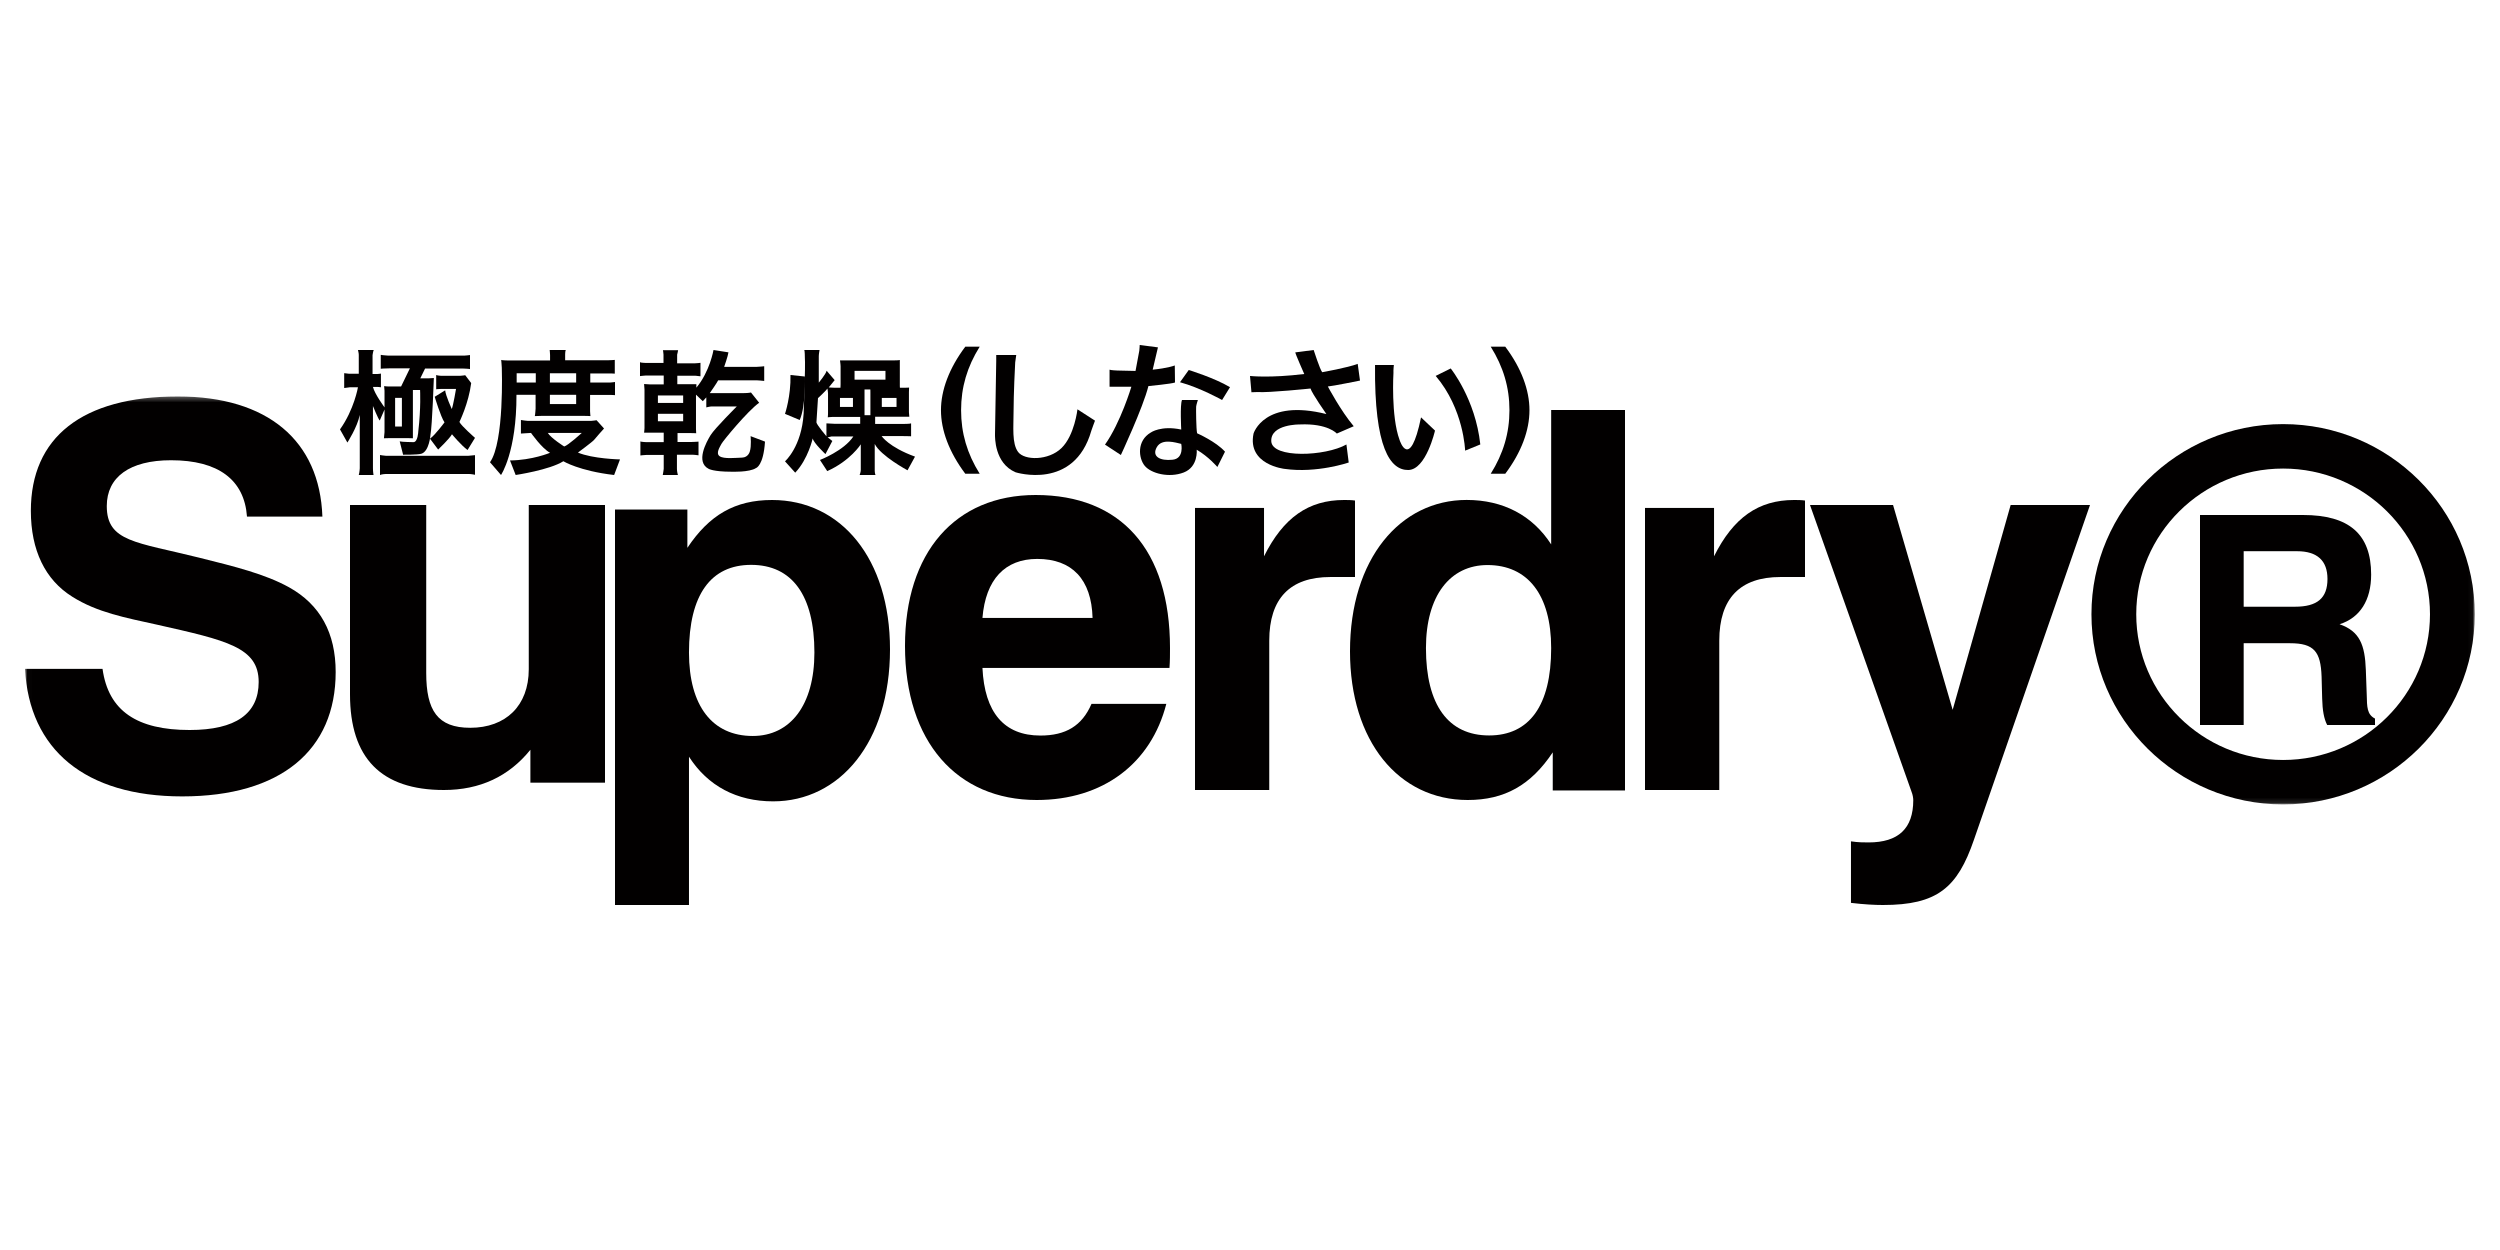 <svg width="500" height="250" viewBox="0 0 500 250" fill="none" xmlns="http://www.w3.org/2000/svg">
<path fill-rule="evenodd" clip-rule="evenodd" d="M473.348 138.984L473.169 134.018C472.99 128.937 471.929 126.249 467.917 124.848C471.987 123.562 474.23 120.058 474.23 114.916C474.23 106.798 469.803 103 460.597 103H440V145H448.735V128.645H458.003C462.84 128.645 464.138 130.339 464.317 135.304L464.434 139.743C464.492 142.022 464.787 143.774 465.437 145H475V143.716C473.402 142.898 473.402 141.437 473.348 138.984ZM459.003 121.343H448.735V110.243H459.415C463.489 110.243 465.495 112.171 465.495 115.792C465.495 119.648 463.431 121.343 459.003 121.343Z" fill="#020000"/>
<mask id="mask0_1215_550" style="mask-type:alpha" maskUnits="userSpaceOnUse" x="5" y="79" width="490" height="82">
<path d="M5.022 79.292H494.956V160.886H5.022V79.292Z" fill="white"/>
</mask>
<g mask="url(#mask0_1215_550)">
<path fill-rule="evenodd" clip-rule="evenodd" d="M456.623 84.821C435.484 84.821 418.29 101.882 418.29 122.854C418.29 143.824 435.484 160.886 456.623 160.886C477.758 160.886 494.956 143.824 494.956 122.854C494.956 101.882 477.758 84.821 456.623 84.821ZM456.623 151.995C440.425 151.995 427.249 138.923 427.249 122.854C427.249 106.784 440.425 93.711 456.623 93.711C472.821 93.711 485.997 106.784 485.997 122.854C485.997 138.923 472.821 151.995 456.623 151.995Z" fill="#020000"/>
<path fill-rule="evenodd" clip-rule="evenodd" d="M5 133.772C5.849 149.899 17.003 159.281 36.438 159.281C56.197 159.281 67.134 150.01 67.134 134.406C67.134 126.616 64.056 120.919 57.789 117.447C53.007 114.809 47.062 113.334 39.836 111.536C27.203 108.381 21.356 108.381 21.356 101.212C21.356 95.418 25.925 92.049 34.21 92.049C43.662 92.049 48.869 95.948 49.398 103.325H64.48C63.948 88.144 53.539 79.292 35.586 79.292C16.368 79.292 6.17 87.517 6.17 102.162C6.17 110.062 9.039 115.966 14.455 119.342C19.447 122.503 25.179 123.557 31.34 124.921C45.361 128.082 51.734 129.453 51.734 136.404C51.734 142.735 47.165 146.001 37.923 146.001C27.413 146.001 21.676 142.204 20.506 133.772H5Z" fill="#020000"/>
</g>
<path fill-rule="evenodd" clip-rule="evenodd" d="M121 101H105.753V133.845C105.753 141.167 101.139 145.557 94.051 145.557C87.502 145.557 85.244 142.104 85.244 134.576V101H70V138.864C70 151.622 76.229 158 88.788 158C95.984 158 101.782 155.285 106.078 149.953V156.538H121V101Z" fill="#020000"/>
<path fill-rule="evenodd" clip-rule="evenodd" d="M123 181H137.796V151.343C141.543 157.186 147.338 160.271 154.628 160.271C167.92 160.271 178 148.473 178 129.873C178 111.799 168.243 100 154.413 100C147.015 100 141.869 102.974 137.474 109.568V101.912H123V181ZM162.881 130.504C162.881 141.031 158.06 147.195 150.551 147.195C142.513 147.195 137.796 141.24 137.796 130.504C137.796 118.921 142.19 112.973 150.231 112.973C158.38 112.973 162.881 119.032 162.881 130.504Z" fill="#020000"/>
<path fill-rule="evenodd" clip-rule="evenodd" d="M196.489 123.592C197.121 115.856 201.02 111.784 207.446 111.784C214.403 111.784 218.302 115.856 218.514 123.592H196.489ZM218.302 140.772C216.405 145.18 213.138 147.11 208.079 147.11C200.809 147.11 196.91 142.492 196.489 133.582H233.897C234 132.186 234 130.894 234 129.602C234 109.951 224.201 99 207.134 99C191.012 99 181 110.492 181 129.174C181 148.396 191.431 160 207.344 160C220.62 160 230.209 152.691 233.264 140.772H218.302Z" fill="#020000"/>
<path fill-rule="evenodd" clip-rule="evenodd" d="M239 158H253.851V128.153C253.851 119.653 258.034 115.403 266.084 115.403H271V100.105C270.269 100 269.537 100 268.809 100C261.697 100 256.677 103.508 252.805 111.258V101.591L239 101.591V158Z" fill="#020000"/>
<path fill-rule="evenodd" clip-rule="evenodd" d="M285.191 129.621C285.191 119.146 290.012 113.009 297.499 113.009C305.52 113.009 310.234 118.939 310.234 129.621C310.234 141.161 305.842 147.09 297.821 147.09C289.691 147.09 285.191 141.051 285.191 129.621ZM325 82H310.234V108.879C306.487 103.061 300.601 99.989 293.327 99.989C280.059 99.989 270 111.736 270 130.257C270 148.253 279.736 160 293.541 160C300.923 160 306.166 157.033 310.55 150.473V158.091H325V82Z" fill="#020000"/>
<path fill-rule="evenodd" clip-rule="evenodd" d="M329 158H343.855V128.153C343.855 119.653 348.039 115.403 356.084 115.403H361V100.105C360.268 100 359.537 100 358.805 100C351.693 100 346.678 103.508 342.808 111.258V101.591H329V158Z" fill="#020000"/>
<path fill-rule="evenodd" clip-rule="evenodd" d="M370.194 180.575C372.86 180.896 374.994 181 376.584 181C387.442 181 391.488 177.575 394.79 167.947L418 101H402.131L390.533 141.968L378.61 101H362L382.335 158.432C382.545 158.963 382.653 159.615 382.653 160.034C382.653 165.711 379.676 168.486 373.709 168.486C372.86 168.486 371.582 168.486 370.194 168.269V180.575Z" fill="#020000"/>
<path fill-rule="evenodd" clip-rule="evenodd" d="M87.626 89.909C87.626 89.909 89.841 87.818 90.396 86.852C90.396 86.852 92.184 89.025 93.509 90L95 87.57C95 87.57 92.231 85.157 91.885 84.388C91.885 84.388 93.724 80.678 94.236 76.612L93.041 75.041C93.041 75.041 92.399 75.157 92.058 75.157H88.18C88.18 75.157 87.493 75.124 87.24 75V77.86C87.24 77.86 87.578 77.784 88.263 77.784H91.206C91.206 77.784 90.653 81.082 90.353 81.809C90.353 81.809 89.116 79.075 89.033 78.066L86.943 79.356C86.943 79.356 88.139 83.38 88.902 84.47C88.902 84.47 87.067 86.967 86 87.735L87.626 89.909Z" fill="#020000"/>
<path fill-rule="evenodd" clip-rule="evenodd" d="M84.256 90.752C83.476 90.975 80.621 90.942 80.621 90.942L79.939 88.272C80.3 88.399 82.694 88.43 82.694 88.43C83.574 88.43 83.655 86.307 83.655 86.307C84.217 81.552 84.015 77.996 84.015 77.996H82.578V87.654C82.376 87.654 81.46 87.622 81.46 87.622H78.065C77.78 87.622 76.788 87.654 76.788 87.654C76.788 87.543 76.904 86.418 76.904 86.418V81.902L75.95 84.104C75.665 83.867 74.589 81.205 74.589 81.205V93.645C74.589 94.39 74.708 95 74.708 95H71.755C71.917 94.46 71.953 93.645 71.953 93.645V82.987C71.474 85.419 69.479 88.509 69.479 88.509L68 85.88C70.836 81.902 71.59 77.456 71.59 77.456H69.956C69.637 77.496 68.838 77.606 68.838 77.606V74.635C69.16 74.675 69.798 74.746 69.798 74.746H71.755V70.966C71.755 70.618 71.59 70 71.59 70H74.747C74.629 70.189 74.51 71.038 74.51 71.038V74.794H75.549C75.789 74.794 76.186 74.715 76.186 74.715V77.456C76.067 77.416 75.469 77.385 75.469 77.385H74.589C74.908 78.772 76.904 81.473 76.904 81.473V78.154C76.904 77.955 76.826 77.227 76.826 77.227C76.984 77.265 77.704 77.297 77.704 77.297H80.219L81.979 73.669H77.907C76.904 73.669 76.15 73.748 76.15 73.748V70.966C76.348 71.038 77.584 71.117 77.584 71.117H92.563C92.963 71.156 94 71.007 94 71.007V73.818C93.799 73.748 92.601 73.708 92.601 73.708H85.014L84.056 75.673H85.651C85.931 75.673 86.77 75.602 86.77 75.602C86.77 75.602 86.45 85.071 86.09 86.997C86.09 86.997 85.851 90.292 84.256 90.752ZM79.023 85.3H80.379V79.58H79.023V85.3Z" fill="#020000"/>
<path fill-rule="evenodd" clip-rule="evenodd" d="M76 95V91C76 91 76.9 91.162 77.223 91.162H93.625C93.625 91.162 94.735 91.064 95 91.031V94.957C95 94.957 94.263 94.794 93.707 94.794H77.223C77.223 94.794 76.349 94.827 76 95Z" fill="#020000"/>
<path fill-rule="evenodd" clip-rule="evenodd" d="M118.091 83.219C117.862 83.18 117.009 83.18 117.009 83.18H108.201C107.701 83.18 106.964 83.219 106.964 83.219C107.043 82.989 107.119 81.741 107.119 81.741V78.958H103.294C103.332 90.397 100.202 95 100.202 95L98 92.449C100.898 88.37 100.359 73.561 100.359 73.561C100.359 73.252 100.24 71.979 100.24 71.979C100.396 72.099 102.058 72.099 102.058 72.099H110.013V71.01C110.013 70.739 109.937 70 109.937 70H113.149C113.029 70.27 113.029 70.93 113.029 70.93V72.05H121.684C122.186 72.05 122.958 71.979 122.958 71.979V74.73C122.768 74.69 121.879 74.69 121.879 74.69H118.055V76.51H121.991C122.227 76.51 123 76.4 123 76.4V79.031C122.845 78.991 122.109 78.991 122.109 78.991H118.014V82.249C118.014 82.519 118.091 83.219 118.091 83.219ZM103.332 76.51H107.158V74.65H103.332V76.51ZM109.978 76.51H115.231V74.65H109.978V76.51ZM109.978 80.811H115.231V78.958H109.978V80.811Z" fill="#020000"/>
<path fill-rule="evenodd" clip-rule="evenodd" d="M105.478 84.167H118.297C118.583 84.167 119.308 84.042 119.308 84.042L120.806 85.7C120.603 85.908 119.146 87.564 118.821 87.971C118.5 88.369 115.59 90.516 115.59 90.516C118.54 91.767 124 91.883 124 91.883L122.826 95C115.832 94.188 112.673 92.248 112.673 92.248C109.928 93.99 103.133 95 103.133 95L102 92.09C106.449 92.05 110.013 90.557 110.013 90.557C108.386 89.703 106.206 86.587 106.206 86.587L104.185 86.711V84C104.264 84.042 105.478 84.167 105.478 84.167ZM112.838 89.297C113.608 89.098 116.355 86.587 116.355 86.587H109.562C110.213 87.647 112.838 89.297 112.838 89.297Z" fill="#020000"/>
<path fill-rule="evenodd" clip-rule="evenodd" d="M135.429 70.936V72.67H138.885C139.431 72.67 140.095 72.56 140.095 72.56V75.26C139.899 75.22 139.046 75.141 139.046 75.141H135.463V76.845H139.275V77.533C141.958 74.333 142.699 70 142.699 70L145.688 70.469C145.611 71.165 144.834 73.367 144.834 73.367H151.366C151.911 73.367 152.842 73.248 152.842 73.248V76.188C152.651 76.148 151.404 76.067 151.404 76.067H143.63C143.473 76.457 141.958 78.62 141.958 78.62H148.837C149.693 78.62 150.198 78.499 150.198 78.499L151.833 80.552C149.579 82.135 144.6 88.164 144.286 88.781C143.976 89.4 143.085 90.674 143.938 91.252C144.795 91.83 147.128 91.561 148.416 91.522C149.693 91.482 149.966 90.286 149.966 90.286C150.314 89.201 150.118 87.229 150.118 87.229L153 88.322C152.685 93.186 151.208 93.604 151.208 93.604C149.889 94.5 146.235 94.342 146.235 94.342C142.653 94.342 141.726 93.763 141.726 93.763C139.08 92.409 141.261 88.433 142.113 87.039C142.971 85.653 147.364 81.288 147.364 81.288H142.348C142 81.288 141.261 81.478 141.261 81.478V79.474L140.557 80.243L139.197 78.928V85.803C139.197 86.191 139.237 86.65 139.237 86.65C139.08 86.619 138.145 86.619 138.145 86.619H135.506V88.394H138.382C138.85 88.394 139.703 88.322 139.703 88.322V91.063C139.584 91.015 138.536 90.944 138.536 90.944H135.387V93.803C135.387 94.342 135.583 95 135.583 95H132.552C132.63 94.729 132.743 93.763 132.743 93.763V90.983H129.361C128.899 90.983 128.08 91.095 128.08 91.095V88.275C128.192 88.394 129.323 88.433 129.323 88.433H132.743V86.54H128.817C128.857 86.38 128.899 85.613 128.899 85.613V77.922C128.899 77.692 128.817 76.805 128.817 76.805C129.097 76.837 129.286 76.845 129.947 76.877H132.743V75.11H129.091C128.711 75.127 128 75.22 128 75.22V72.441C128.113 72.56 129.207 72.591 129.207 72.591H132.701V70.936C132.701 70.579 132.587 70.04 132.587 70.04H135.622C135.622 70.159 135.429 70.936 135.429 70.936ZM131.582 80.591H136.631V79.087H131.582V80.591ZM131.582 84.258H136.631V82.754H131.582V84.258Z" fill="#020000"/>
<path fill-rule="evenodd" clip-rule="evenodd" d="M158.095 75L160.988 75.304C160.988 75.304 161.189 81.171 159.943 84L157 82.772C157 82.772 158.202 79.232 158.095 75Z" fill="#020000"/>
<path fill-rule="evenodd" clip-rule="evenodd" d="M168 72.076H178.871C178.871 72.076 179.762 72.076 179.965 72V77.188C179.965 77.188 179.965 77.59 180 77.924C180 77.924 179.312 77.893 178.955 77.893H169.254C169.254 77.893 168.243 77.962 168.079 78C168.079 78 168.118 77.149 168.118 76.853V73.261C168.118 73.261 168.079 72.448 168 72.076ZM170.91 75.927H177.094V74.18H170.91V75.927Z" fill="#020000"/>
<path fill-rule="evenodd" clip-rule="evenodd" d="M160.846 70H163.912C163.912 70 163.757 70.818 163.757 71.251V76.531C163.757 76.531 165.211 74.773 165.325 74.147L166.934 76.025L165.754 77.477C165.754 77.477 166.424 77.549 166.934 77.549H171.728C171.728 77.549 172.752 77.59 172.905 77.517V83.037H174.081V78.569C174.081 78.569 174.081 77.669 174.046 77.517C174.046 77.517 174.989 77.549 175.383 77.549H180.683C180.683 77.549 181.55 77.549 181.819 77.517C181.819 77.517 181.786 78.063 181.786 78.416V82.444C181.786 82.444 181.819 83.037 181.861 83.343C181.861 83.343 181.269 83.35 180.837 83.343H175.029V84.787H180.641C180.641 84.787 182.022 84.787 182.219 84.674V87.257C182.219 87.257 181.588 87.218 180.606 87.218H176.324C176.324 87.218 177.736 89.408 183 91.325L181.505 94.061C181.505 94.061 176.13 91.173 174.946 88.79V94.191C174.946 94.191 174.989 94.847 175.106 95H171.925C171.925 95 172.157 94.415 172.157 93.99V88.863C172.157 88.863 170.08 92.152 165.446 94.222L163.992 91.992C163.992 91.992 168.785 90.154 170.668 87.298H166.272C166.272 87.298 165.64 87.458 165.523 87.458L166.467 88.197L165.09 90.819C165.09 90.819 162.737 88.629 162.538 87.682C162.538 87.682 161.635 91.799 159.044 94.535L157 92.264C157 92.264 160.336 89.375 160.729 82.676C160.729 82.676 161.124 73.168 160.969 71.452C160.969 71.452 160.969 70.12 160.846 70ZM163.598 79.627C163.556 80.053 163.286 84.481 163.286 84.481C163.362 84.986 165.286 87.257 165.286 87.257V84.674C165.481 84.674 166.817 84.754 166.817 84.754H172.039V83.381H166.581C166.231 83.381 165.559 83.463 165.559 83.463C165.605 83.262 165.605 82.524 165.605 82.524V78.648C165.605 78.335 165.481 77.71 165.481 77.71C165.286 78.063 163.598 79.627 163.598 79.627ZM167.994 81.392H170.59V79.588H167.994V81.392ZM176.362 81.392H179.306V79.588H176.362V81.392Z" fill="#020000"/>
<path fill-rule="evenodd" clip-rule="evenodd" d="M203.248 71H199.245V72.228C199.245 72.228 199 86.266 199 86.843C199 87.419 198.878 92.655 203.123 94.46C203.123 94.46 214.836 98.169 218.268 86.143C218.268 86.143 218.917 84.288 219 84.131L215.491 81.864C215.491 81.864 214.918 87.049 212.309 89.604C209.694 92.16 204.883 92.111 203.614 90.387C202.348 88.656 202.715 85.409 202.715 82.234C202.715 79.062 203.002 72.805 203.04 72.475C203.08 72.154 203.248 71 203.248 71Z" fill="#020000"/>
<path fill-rule="evenodd" clip-rule="evenodd" d="M221.911 73.935V77.352H226.273C226.273 77.352 224.135 84.504 221 88.925L224.174 91C224.174 91 228.614 81.518 229.682 77.216C229.682 77.216 234.404 76.76 235 76.499L234.958 73.092C234.958 73.092 233.529 73.64 230.538 73.935L231.588 69.473L227.94 69C227.94 69 227.901 69.886 227.859 70.148L227.105 74.189L223.462 74.104C223.462 74.104 222.188 74.062 221.911 73.935Z" fill="#020000"/>
<path fill-rule="evenodd" clip-rule="evenodd" d="M236 76.446L237.751 74C237.751 74 242.878 75.574 246 77.435L244.418 80C244.418 80 240.044 77.553 236 76.446Z" fill="#020000"/>
<path fill-rule="evenodd" clip-rule="evenodd" d="M236.399 80H239.574C239.574 80 239.267 80.935 239.23 81.327C239.193 81.72 239.23 85.84 239.423 86.656C239.423 86.656 243.242 88.343 245 90.337L243.472 93.397C243.472 93.397 241.753 91.357 239.344 89.945C239.344 89.945 239.69 93.359 236.744 94.497C233.799 95.635 230.212 94.693 228.947 93.163C227.681 91.632 227.327 88.148 230.167 86.499C230.167 86.499 232.197 85.047 236.247 85.911C236.247 85.911 235.98 80.975 236.399 80ZM231.355 89.442C230.323 91.278 231.968 92.221 234.524 91.946C236.891 91.695 236.247 88.775 236.247 88.775C235.175 88.54 232.387 87.597 231.355 89.442Z" fill="#020000"/>
<path fill-rule="evenodd" clip-rule="evenodd" d="M250.083 75.199C250.083 75.199 254.004 75.636 260.851 74.801C260.851 74.801 259.1 70.865 259.056 70.477L262.732 70C262.732 70 263.982 73.888 264.44 74.443C264.44 74.443 269.578 73.529 271.541 72.774L272 76.113C272 76.113 266.531 77.226 265.571 77.297C265.571 77.297 268.155 82.187 270.745 85.247L267.365 86.71C267.365 86.71 265.571 84.642 259.972 84.889C259.972 84.889 254.091 84.801 254.255 88.259C254.427 91.71 265.071 91.28 269.285 88.895L269.742 92.504C269.742 92.504 263.4 94.69 256.924 93.777C256.924 93.777 249.412 92.981 250.708 86.71C250.708 86.71 252.794 79.683 265.277 82.814C265.277 82.814 262.394 78.689 262.102 77.703C262.102 77.703 253.755 78.577 251.456 78.41L250.289 78.45L250 75.199" fill="#020000"/>
<path fill-rule="evenodd" clip-rule="evenodd" d="M275.006 73H278.773C278.773 73 278.653 74.033 278.692 74.569C278.692 74.569 278.165 83.236 279.91 87.977C279.91 87.977 281.936 94.453 284.209 83.475L287 86.119C287 86.119 285.219 93.959 281.653 94C278.084 94.04 274.841 89.671 275.006 73Z" fill="#020000"/>
<path fill-rule="evenodd" clip-rule="evenodd" d="M287.137 75.18L290.143 73.691C290.143 73.691 295.086 79.801 296.062 88.889L293.026 90.129C293.026 90.129 292.786 81.814 287.137 75.18Z" fill="#020000"/>
<path fill-rule="evenodd" clip-rule="evenodd" d="M195.94 69.336H193.059C189.815 73.659 188.194 78.047 188.194 82.047C188.194 86.04 189.815 90.427 193.059 94.75H195.94C193.423 90.733 192.218 86.619 192.218 82.047C192.218 77.466 193.423 73.361 195.94 69.336Z" fill="#020000"/>
<path fill-rule="evenodd" clip-rule="evenodd" d="M298.145 69.336C300.661 73.361 301.89 77.466 301.89 82.047C301.89 86.619 300.661 90.733 298.145 94.75H301.052C304.299 90.427 305.892 86.04 305.892 82.047C305.892 78.046 304.299 73.659 301.052 69.336H298.145Z" fill="#020000"/>
</svg>
